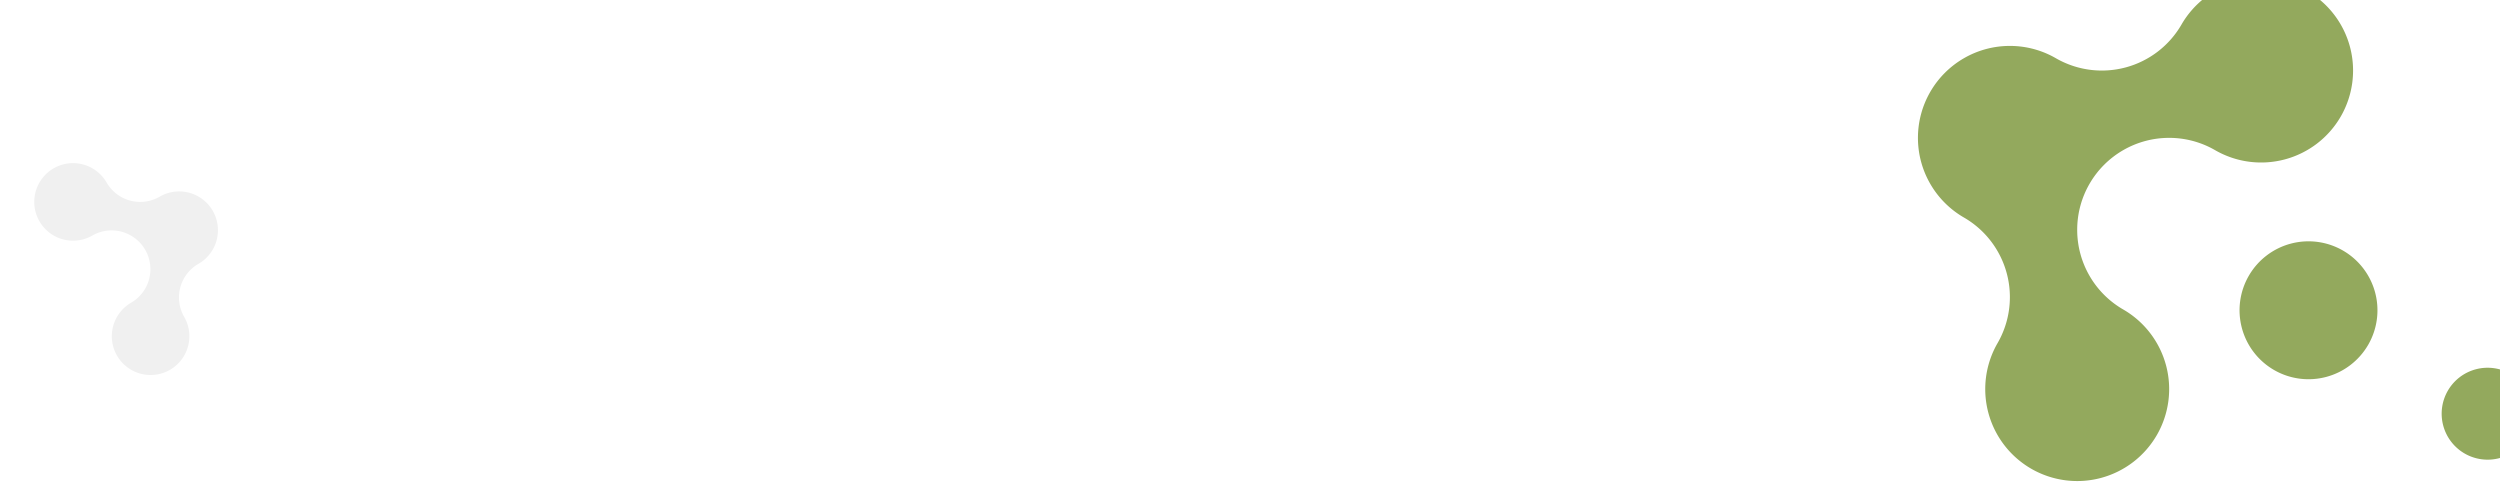 <svg xmlns="http://www.w3.org/2000/svg" xmlns:xlink="http://www.w3.org/1999/xlink" width="1920" height="372" viewBox="0 0 1920 372">
  <defs>
    <clipPath id="clip-path">
      <rect id="Rectangle_4772" data-name="Rectangle 4772" width="1920" height="372" transform="translate(0 90)" fill="#fff" stroke="#707070" stroke-width="1"/>
    </clipPath>
  </defs>
  <g id="Mask_Group_55" data-name="Mask Group 55" transform="translate(0 -90)" clip-path="url(#clip-path)">
    <g id="Group_10007" data-name="Group 10007">
      <g id="Group_9774" data-name="Group 9774" transform="translate(1835.142 608.848) rotate(-150)" opacity="0.998">
        <path id="BEN_FOTO_BROCHURE_III" data-name="BEN FOTO BROCHURE III" d="M141.244,353.1A70.622,70.622,0,1,1,70.63,282.488a70.622,70.622,0,0,0,0-141.244,70.622,70.622,0,1,1,70.614-70.629,70.617,70.617,0,0,0,70.615,70.629,70.622,70.622,0,1,1,0,141.244A70.614,70.614,0,0,0,141.244,353.1" transform="translate(247.106 0)" fill="#93a95d"/>
        <path id="Path_830" data-name="Path 830" d="M105.907,52.946A52.953,52.953,0,1,1,52.961,0a52.949,52.949,0,0,1,52.946,52.946" transform="translate(141.199 158.912)" fill="#93a95d"/>
        <path id="Path_831" data-name="Path 831" d="M70.6,35.307A35.3,35.3,0,1,1,35.293,0,35.309,35.309,0,0,1,70.6,35.307" transform="translate(0 176.551)" fill="#93a95d"/>
      </g>
      <g id="Group_9789" data-name="Group 9789" transform="translate(-74.816 286.271) rotate(-30)" opacity="0.998">
        <path id="BEN_FOTO_BROCHURE_III-2" data-name="BEN FOTO BROCHURE III" d="M59.557,148.89a29.779,29.779,0,1,1-29.775-29.776,29.779,29.779,0,0,0,0-59.557A29.779,29.779,0,1,1,59.557,29.776,29.777,29.777,0,0,0,89.333,59.557a29.779,29.779,0,1,1,0,59.557A29.775,29.775,0,0,0,59.557,148.89" transform="translate(104.196 0)" fill="rgba(0,0,0,0.06)"/>
        <path id="Path_831-2" data-name="Path 831" d="M29.77,14.888A14.885,14.885,0,1,1,14.882,0,14.888,14.888,0,0,1,29.77,14.888" transform="translate(0 74.445)" fill="rgba(0,0,0,0.06)"/>
      </g>
    </g>
  </g>
</svg>
